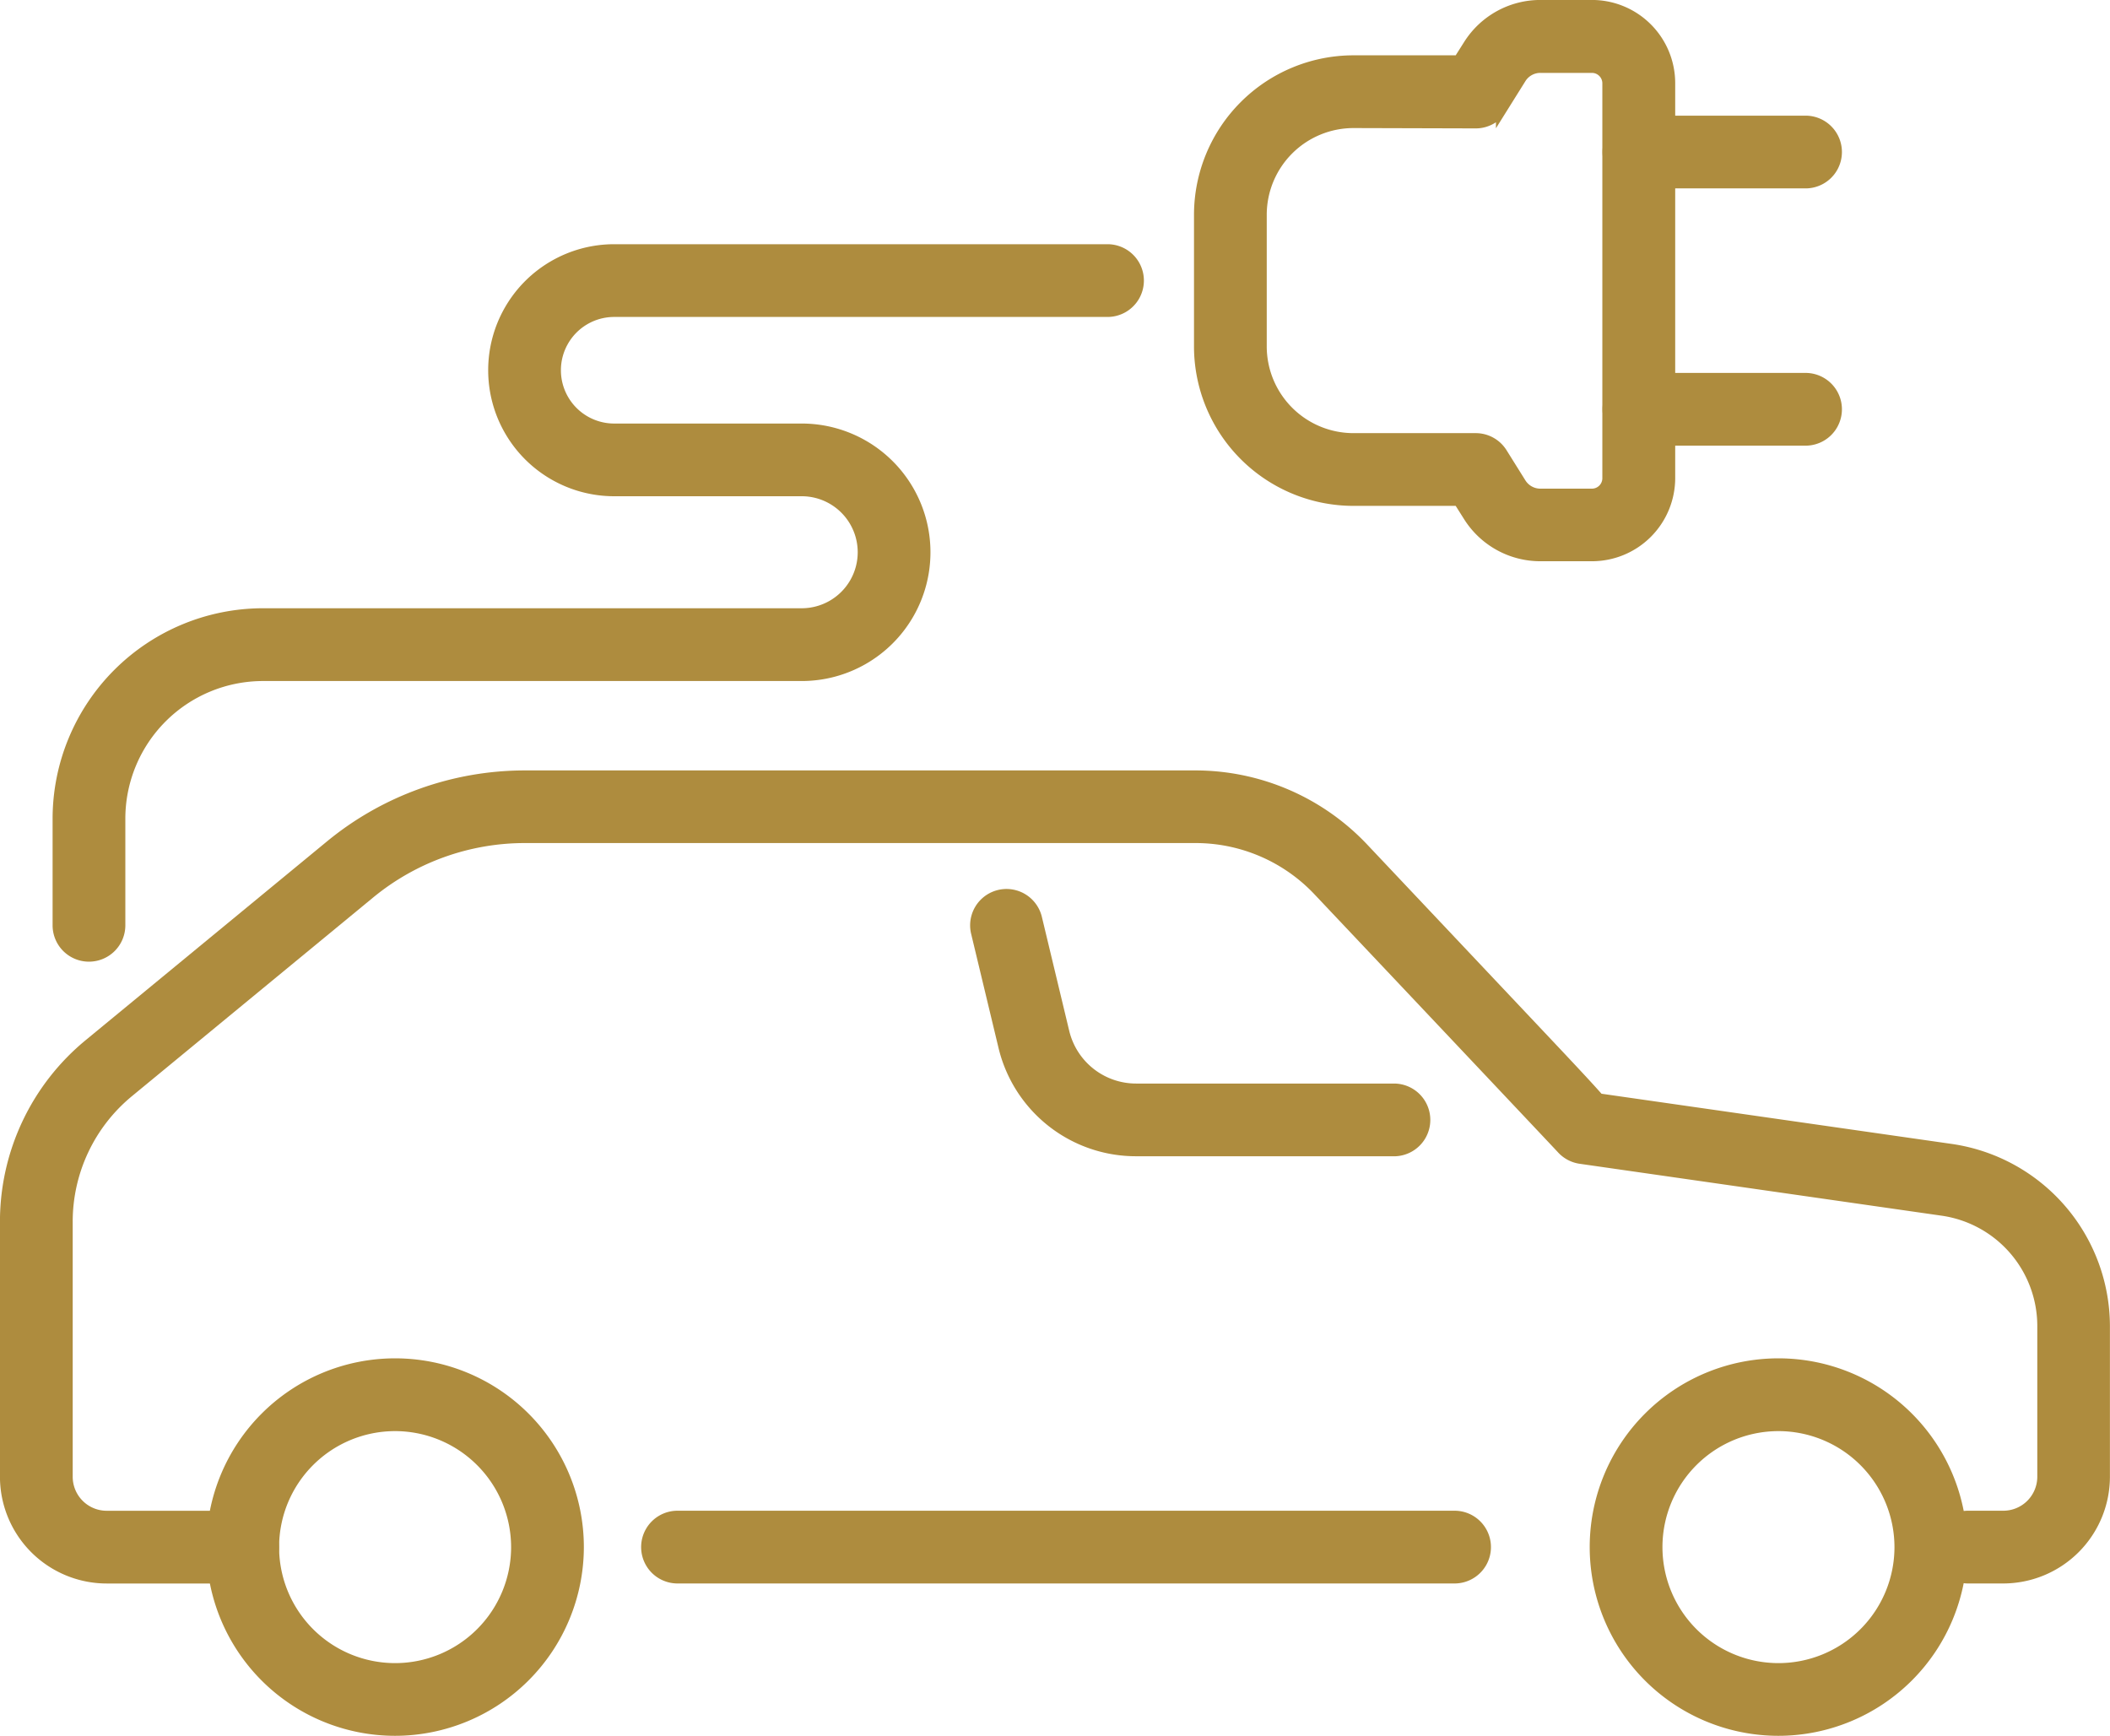 <svg xmlns="http://www.w3.org/2000/svg" width="55.604" height="45.746" viewBox="0 0 55.604 45.746">
  <g id="Group_3617" data-name="Group 3617" transform="translate(-3937.825 -1279.835)">
    <g id="Group_3610" data-name="Group 3610" transform="translate(3937.975 1300.285)">
      <g id="Group_3608" data-name="Group 3608" transform="translate(0 0)">
        <g id="Group_3604" data-name="Group 3604">
          <path id="Path_8230" data-name="Path 8230" d="M3990.618,1396.375h-.929a.808.808,0,1,1,0-1.617h.929a1.046,1.046,0,0,0,1.045-1.045v-3.985a3.089,3.089,0,0,0-2.636-3.042l-9.552-1.37a.807.807,0,0,1-.487-.26c-.17-.184-3.815-4.045-6-6.357l-.421-.446a4.456,4.456,0,0,0-3.227-1.391h-17.687a6.442,6.442,0,0,0-4.086,1.466l-6.357,5.236a4.434,4.434,0,0,0-1.619,3.433v6.717a1.046,1.046,0,0,0,1.045,1.045h3.584a.808.808,0,1,1,0,1.617h-3.584a2.665,2.665,0,0,1-2.662-2.662V1387a6.043,6.043,0,0,1,2.208-4.681l6.357-5.236a8.062,8.062,0,0,1,5.113-1.835h17.687a6.08,6.08,0,0,1,4.4,1.9l4.314,4.571c1,1.06,1.573,1.667,1.9,2.04l9.3,1.333a4.713,4.713,0,0,1,4.024,4.642v3.985A2.665,2.665,0,0,1,3990.618,1396.375Z" transform="translate(-3937.975 -1375.244)" fill="#ae8c3e" stroke="#ae8c3e" stroke-width="0.3"/>
        </g>
        <g id="Group_3605" data-name="Group 3605" transform="translate(5.438 15.499)">
          <path id="Path_8231" data-name="Path 8231" d="M3968.316,1457.623a4.824,4.824,0,1,1,4.824-4.824A4.829,4.829,0,0,1,3968.316,1457.623Zm0-8.03a3.207,3.207,0,1,0,3.207,3.207A3.21,3.21,0,0,0,3968.316,1449.593Z" transform="translate(-3963.492 -1447.976)" fill="#ae8c3e" stroke="#ae8c3e" stroke-width="0.3"/>
        </g>
        <g id="Group_3606" data-name="Group 3606" transform="translate(41.893 15.499)">
          <path id="Path_8232" data-name="Path 8232" d="M4139.39,1457.623a4.824,4.824,0,1,1,4.824-4.824A4.829,4.829,0,0,1,4139.39,1457.623Zm0-8.03a3.207,3.207,0,1,0,3.207,3.207A3.21,3.21,0,0,0,4139.39,1449.593Z" transform="translate(-4134.566 -1447.976)" fill="#ae8c3e" stroke="#ae8c3e" stroke-width="0.3"/>
        </g>
        <g id="Group_3607" data-name="Group 3607" transform="translate(16.896 19.514)">
          <path id="Path_8233" data-name="Path 8233" d="M4038.548,1468.435H4018.07a.808.808,0,0,1,0-1.617h20.478a.808.808,0,1,1,0,1.617Z" transform="translate(-4017.262 -1466.818)" fill="#ae8c3e" stroke="#ae8c3e" stroke-width="0.3"/>
        </g>
      </g>
      <g id="Group_3609" data-name="Group 3609" transform="translate(25.564 3.13)">
        <path id="Path_8234" data-name="Path 8234" d="M4068.957,1396.672h-6.791a3.573,3.573,0,0,1-3.484-2.746l-.72-3a.808.808,0,1,1,1.572-.378l.72,3a1.962,1.962,0,0,0,1.913,1.508h6.791a.808.808,0,1,1,0,1.617Z" transform="translate(-4057.938 -1389.93)" fill="#ae8c3e" stroke="#ae8c3e" stroke-width="0.3"/>
      </g>
    </g>
    <g id="Group_3615" data-name="Group 3615" transform="translate(3969.44 1279.985)">
      <g id="Group_3613" data-name="Group 3613" transform="translate(10.765 3.047)">
        <g id="Group_3611" data-name="Group 3611">
          <path id="Path_8235" data-name="Path 8235" d="M4141.346,1295.9h-4.392a.808.808,0,1,1,0-1.617h4.392a.808.808,0,1,1,0,1.617Z" transform="translate(-4136.145 -1294.282)" fill="#ae8c3e" stroke="#ae8c3e" stroke-width="0.3"/>
        </g>
        <g id="Group_3612" data-name="Group 3612" transform="translate(0 6.781)">
          <path id="Path_8236" data-name="Path 8236" d="M4141.346,1327.721h-4.392a.808.808,0,1,1,0-1.617h4.392a.808.808,0,1,1,0,1.617Z" transform="translate(-4136.145 -1326.104)" fill="#ae8c3e" stroke="#ae8c3e" stroke-width="0.3"/>
        </g>
      </g>
      <g id="Group_3614" data-name="Group 3614" transform="translate(0)">
        <path id="Path_8237" data-name="Path 8237" d="M4095.969,1294.476h-1.358a2.224,2.224,0,0,1-1.887-1.038l-.266-.421h-2.778a4.055,4.055,0,0,1-4.051-4.051v-3.472a4.056,4.056,0,0,1,4.051-4.051h2.778l.266-.42a2.224,2.224,0,0,1,1.887-1.039h1.358a2.044,2.044,0,0,1,2.041,2.041v10.409A2.044,2.044,0,0,1,4095.969,1294.476Zm-6.289-11.416a2.437,2.437,0,0,0-2.434,2.434v3.472a2.437,2.437,0,0,0,2.434,2.434h3.223a.808.808,0,0,1,.683.376l.5.8a.615.615,0,0,0,.521.287h1.358a.425.425,0,0,0,.425-.424v-10.409a.425.425,0,0,0-.425-.424h-1.358a.614.614,0,0,0-.521.287l-.5.8a.808.808,0,0,1-.683.376Z" transform="translate(-4085.629 -1279.985)" fill="#ae8c3e" stroke="#ae8c3e" stroke-width="0.3"/>
      </g>
    </g>
    <g id="Group_3616" data-name="Group 3616" transform="translate(3939.361 1286.422)">
      <path id="Path_8238" data-name="Path 8238" d="M3945.286,1328.8a.808.808,0,0,1-.808-.808v-2.814a5.4,5.4,0,0,1,5.391-5.392h14.2a1.626,1.626,0,1,0,0-3.252h-4.941a3.171,3.171,0,0,1,0-6.342h13a.808.808,0,0,1,0,1.617h-13a1.554,1.554,0,0,0,0,3.109h4.941a3.243,3.243,0,1,1,0,6.486h-14.2a3.779,3.779,0,0,0-3.774,3.775v2.814A.808.808,0,0,1,3945.286,1328.8Z" transform="translate(-3944.478 -1310.193)" fill="#ae8c3e" stroke="#ae8c3e" stroke-width="0.3"/>
    </g>
  </g>
</svg>

